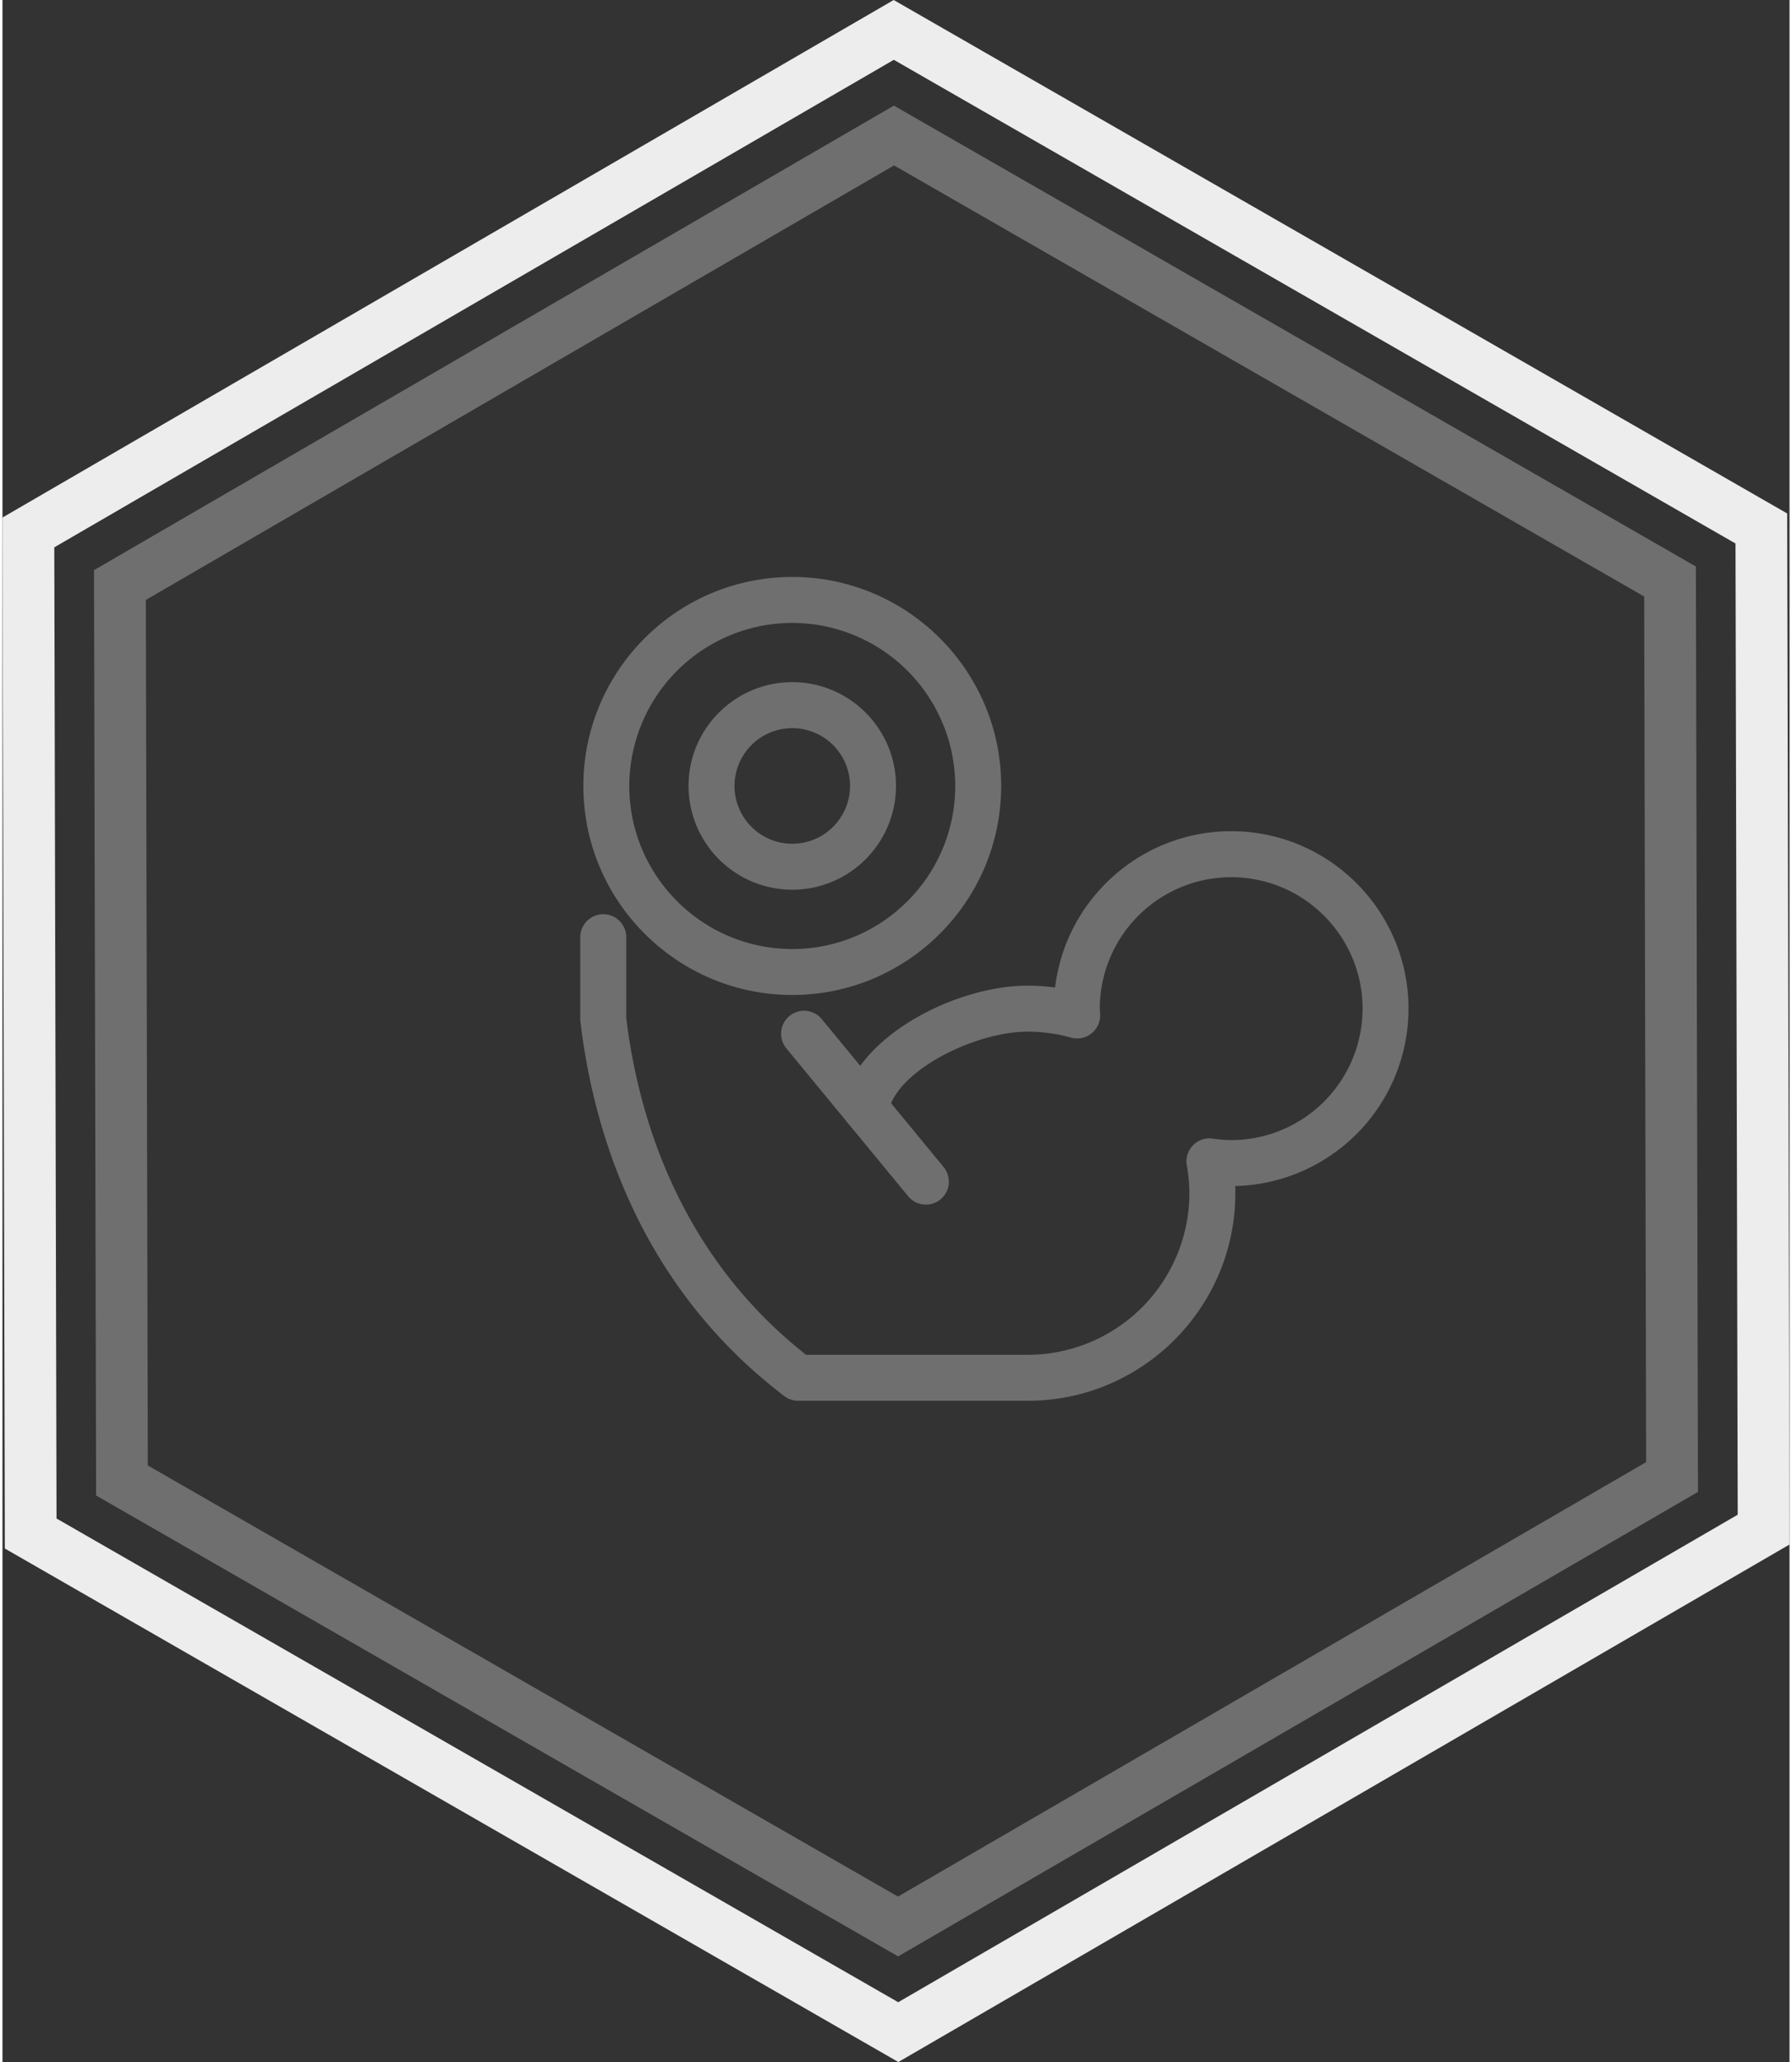 <?xml version="1.0"?>
<svg xmlns="http://www.w3.org/2000/svg" viewBox="0 0 69.05 79.627" width="100" height="115"><rect x="0" y="0" width="69.05" height="79.627" fill="#333333" stroke="none"/><path fill="#706F6F" d="M39.619 54.093a.886.886 0 110-1.775 6.25 6.25 0 006.242-6.241c0-.338-.033-.689-.1-1.077a.884.884 0 01.239-.771.87.87 0 01.764-.259c.262.038.494.056.713.056a5.08 5.08 0 005.076-5.075c0-2.8-2.277-5.077-5.076-5.077a5.082 5.082 0 00-5.078 5.077l.014.23a.889.889 0 01-1.123.889 6.296 6.296 0 00-1.67-.232c-2.076 0-5.121 1.541-5.389 3.115a.893.893 0 01-1.023.728.887.887 0 01-.727-1.023c.432-2.546 4.258-4.595 7.139-4.595.35 0 .701.024 1.053.072.404-3.396 3.303-6.037 6.805-6.037 3.777 0 6.85 3.074 6.85 6.853a6.858 6.858 0 01-6.695 6.849c.004.093.004.186.004.277-.003 4.42-3.598 8.016-8.018 8.016z"/><path fill="#706F6F" d="M39.619 54.093h-8.873a.878.878 0 01-.537-.181c-5.588-4.254-7.367-10.198-7.875-14.436a.63.63 0 01-.008-.106v-3.219a.889.889 0 011.776 0v3.165c.469 3.834 2.061 9.154 6.949 13.002h8.568a.887.887 0 110 1.775zM35.681 46.518a.887.887 0 01-.686-.323l-4.707-5.712a.886.886 0 111.369-1.128l4.707 5.711a.887.887 0 01-.683 1.452zM30.517 34.358a4.013 4.013 0 01-4.008-4.008c0-2.21 1.799-4.008 4.008-4.008s4.008 1.798 4.008 4.008a4.012 4.012 0 01-4.008 4.008zm0-6.24a2.235 2.235 0 00-2.232 2.232c0 1.231 1.002 2.233 2.232 2.233s2.232-1.002 2.232-2.233a2.234 2.234 0 00-2.232-2.232z"/><path fill="#706F6F" d="M30.517 38.422c-4.451 0-8.072-3.62-8.072-8.071 0-4.45 3.621-8.071 8.072-8.071s8.072 3.621 8.072 8.071c0 4.451-3.621 8.071-8.072 8.071zm0-14.367a6.304 6.304 0 00-6.297 6.296c0 3.472 2.824 6.297 6.297 6.297s6.297-2.825 6.297-6.297a6.304 6.304 0 00-6.297-6.296z"/><path fill="none" stroke="#706F6F" stroke-width="2" stroke-miterlimit="10" d="M4.617 57.171l-.079-34.579L34.447 5.233l29.986 17.223.078 34.581-29.907 17.357z"/><path fill="none" stroke="#EDEDED" stroke-width="2" stroke-miterlimit="10" d="M1.09 59.219l-.089-38.658L34.438 1.155l33.523 19.253.088 38.66-33.436 19.405z"/></svg>
